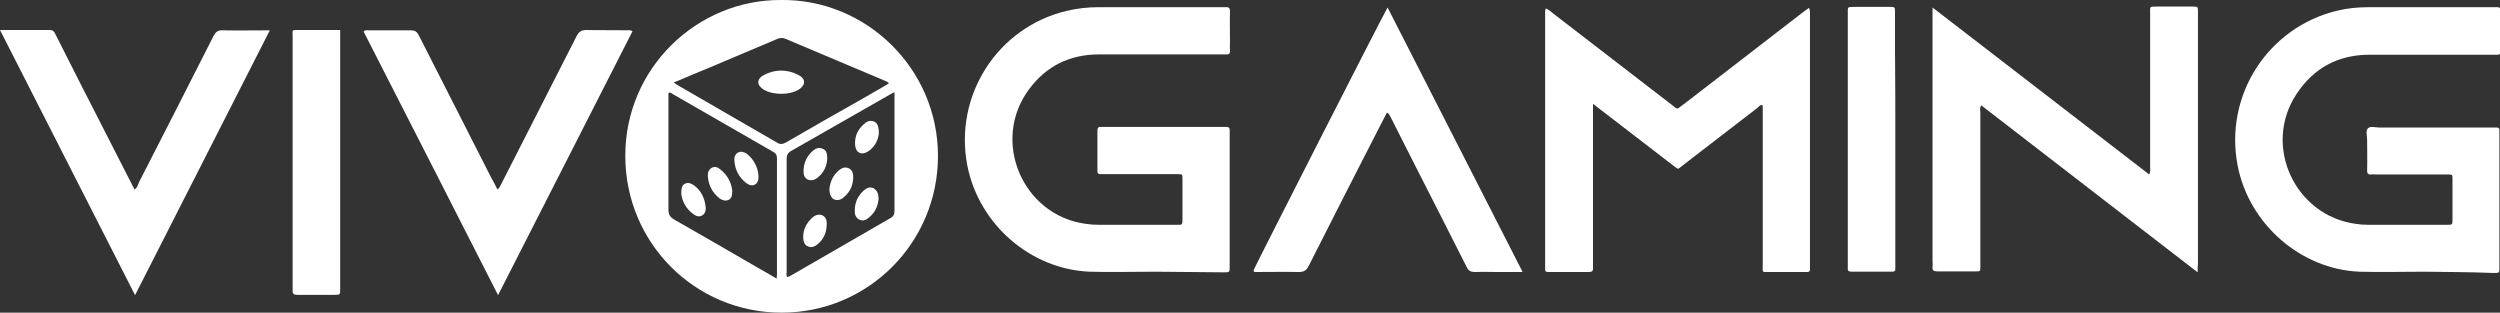 <?xml version="1.0" encoding="utf-8"?>
<!-- Generator: Adobe Illustrator 23.0.3, SVG Export Plug-In . SVG Version: 6.00 Build 0)  -->
<svg version="1.1" id="Layer_1" xmlns="http://www.w3.org/2000/svg" xmlns:xlink="http://www.w3.org/1999/xlink" x="0px" y="0px"
	 viewBox="0 0 799.6 100" style="enable-background:new 0 0 799.6 100;" xml:space="preserve">
<rect x="0" y="0" width="799.6" height="100" fill="#333333" stroke="none"/>
<path style="fill:#FFFFFF;" d="M249.9,0c27-0.3,50.1,21.8,50.1,49.9c0,27.7-22.3,50.1-50,50.1c-27.7,0-50-22.3-50-50.1
	C199.9,21.9,222.9-0.2,249.9,0z M248.4,89.1c0-0.6,0.1-0.9,0.1-1.2c0-12.4,0-24.8,0-37.2c0-1.3-0.5-1.8-1.5-2.3
	c-10.6-6.1-21.2-12.2-31.8-18.3c-0.4-0.2-0.8-0.8-1.4-0.3c0,0.5,0,1.1,0,1.7c0,11.9,0,23.8,0,35.6c0,1.5,0.5,2.3,1.8,3.1
	c9,5.1,17.9,10.3,26.9,15.5C244.3,86.7,246.2,87.8,248.4,89.1z M215.5,26.4c0.6,0.4,0.8,0.6,1,0.7c10.7,6.2,21.3,12.3,32,18.5
	c1.1,0.7,1.9,0.5,3-0.1c8.1-4.7,16.3-9.4,24.5-14c2.8-1.6,5.5-3.2,8.3-4.8c-0.3-0.5-0.7-0.6-1.1-0.8c-10.7-4.5-21.4-9-32-13.5
	c-1-0.4-1.8-0.3-2.7,0.1c-7.1,3-14.2,6-21.3,9C223.4,23.1,219.6,24.6,215.5,26.4z M286.1,29.5c-0.7,0.3-1.1,0.5-1.4,0.7
	c-10.6,6-21.1,12.1-31.7,18.1c-1.2,0.7-1.4,1.5-1.4,2.6c0,12,0,24.1,0,36.1c0,0.5-0.2,1.1,0.2,1.6c0.3-0.1,0.5-0.1,0.7-0.2
	c10.8-6.2,21.6-12.5,32.4-18.7c1-0.6,1.2-1.3,1.2-2.3c0-6.7,0-13.4,0-20.1C286.1,41.5,286.1,35.7,286.1,29.5z"/>
<path style="fill:#FFFFFF;" d="M369.3,86.9c-6.9,0-13.9,0.2-20.8,0c-19-0.8-35.4-15.2-39.1-33.9c-4.4-22.6,9.8-44.3,31.7-49.5
	c3.3-0.8,6.7-1.2,10.2-1.2c13.3,0,26.7,0,40,0c0.2,0,0.4,0,0.7,0c1-0.1,1.4,0.3,1.4,1.3c-0.1,3.1,0,6.3,0,9.4c0,1-0.1,2,0,3.1
	c0.1,1.1-0.4,1.4-1.4,1.3c-0.4,0-0.9,0-1.3,0c-13.1,0-26.1,0-39.2,0c-9.3,0-16.9,3.7-22.4,11.2c-12.2,16.4-2.1,40.3,18.2,43
	c1.4,0.2,2.7,0.3,4.1,0.3c8.2,0,16.5,0,24.7,0c2.1,0,2.1,0.2,2.1-2c0-4.2,0-8.5,0-12.7c0-1.5,0-1.5-1.6-1.5c-7.7,0-15.5,0-23.2,0
	c-0.5,0-1,0-1.5,0c-0.7,0-0.9-0.3-0.9-0.9c0-4.4,0-8.8,0-13.1c0-0.9,0.4-1.2,1.2-1.1c0.4,0,0.7,0,1.1,0c12.5,0,25.1,0,37.6,0
	c0.4,0,0.7,0,1.1,0c1.1-0.1,1.4,0.4,1.3,1.4c0,0.4,0,0.7,0,1.1c0,13.8,0,27.6,0,41.4c0,0.2,0,0.4,0,0.7c0,1.9,0,1.9-1.9,1.9
	C384,87,376.6,87,369.3,86.9C369.3,86.9,369.3,86.9,369.3,86.9z"/>
<path style="fill:#FFFFFF;" d="M775.6,86.9c-7,0-14,0.2-21,0c-18.8-0.8-35.3-15.3-38.9-33.9c-4.4-22.5,9.7-44.3,31.9-49.6
	c3.3-0.8,6.6-1.1,10-1.1c13.4,0,26.7,0,40.1,0c0.2,0,0.4,0,0.7,0c1.1-0.1,1.4,0.3,1.4,1.4c-0.1,3.4,0,6.9,0,10.3
	c0,0.7-0.1,1.5,0,2.2c0.1,1.1-0.4,1.4-1.4,1.3c-0.4,0-0.9,0-1.3,0c-13.1,0-26.1,0-39.2,0c-10,0-17.9,4.2-23.4,12.6
	C723.6,46.6,734,69,753.5,71.6c1.3,0.2,2.6,0.3,3.9,0.3c8.4,0,16.8,0,25.2,0c1.8,0,1.8,0,1.8-1.7c0-4.3,0-8.6,0-12.9
	c0-1.5,0-1.5-1.6-1.5c-7.6,0-15.2,0-22.8,0c-0.5,0-1-0.1-1.5,0c-1.1,0.1-1.4-0.3-1.4-1.3c0.1-3.3,0-6.6,0-9.8c0-1.2-0.5-2.8,0.2-3.6
	c0.8-0.9,2.5-0.3,3.8-0.3c11.9,0,23.8,0,35.7,0c0.5,0,1,0,1.5,0c0.9-0.1,1.2,0.3,1.1,1.2c0,0.4,0,0.9,0,1.3c0,13.9,0,27.7,0,41.6
	c0,2.6,0.2,2.4-2.3,2.4C790,87,782.8,87,775.6,86.9C775.6,86.9,775.6,86.9,775.6,86.9z"/>
<path style="fill:#FFFFFF;" d="M702.9,87.1c-23.3-18-46.2-35.6-69.2-53.4c-0.6,0.8-0.3,1.6-0.3,2.3c0,16,0,32,0,47.9
	c0,0.4,0,0.9,0,1.3c0,1.6,0,1.6-1.5,1.6c-4.1,0-8.2,0-12.3,0c-1.1,0-1.6-0.3-1.5-1.5c0.1-0.7,0-1.5,0-2.2c0-26,0-51.9,0-77.9
	c0-0.8,0-1.6,0-2.8c23.2,17.9,46.2,35.6,69.3,53.4c0.5-0.9,0.3-1.7,0.3-2.5c0-16.3,0-32.5,0-48.8c0-2.7-0.3-2.3,2.3-2.4
	c3.8,0,7.6,0,11.4,0c1.5,0,1.6,0,1.6,1.6c0,6.6,0,13.1,0,19.7c0,20.3,0,40.6,0,60.8C702.9,85.1,702.9,85.8,702.9,87.1z"/>
<path style="fill:#FFFFFF;" d="M578.6,2.5c0.4,0.9,0.3,1.7,0.3,2.4c0,26.6,0,53.1,0,79.7c0,2.6,0.3,2.4-2.3,2.4c-3.6,0-7.2,0-10.7,0
	c-2.5,0-2.1,0.3-2.1-2.3c0-16.3,0-32.5,0-48.8c0-0.7,0-1.4,0-2.2c-0.9-0.3-1.2,0.4-1.7,0.8c-8,6.1-15.9,12.3-23.9,18.4
	c-1.8,1.4-1.2,1.4-3.1,0c-7.8-6-15.6-12-23.4-18c-0.6-0.5-1.2-0.9-2.2-1.7c0,1.1,0,1.9,0,2.7c0,16.1,0,32.3,0,48.4
	c0,0.4,0,0.9,0,1.3c0.1,1.1-0.3,1.4-1.4,1.4c-3.2,0-6.4,0-9.6,0c-1.1,0-2.2,0-3.3,0c-0.8,0-1.1-0.3-1-1c0-0.4,0-0.7,0-1.1
	c0-26.7,0-53.4,0-80.1c0-0.6-0.1-1.3,0.2-2.1c0.9,0.3,1.5,0.9,2.1,1.4c12.8,9.8,25.5,19.7,38.3,29.5c0.3,0.3,0.7,0.5,1,0.8
	c0.5,0.4,0.9,0.4,1.3,0c0.5-0.4,1-0.8,1.6-1.2c12.7-9.8,25.4-19.6,38.1-29.4C577.4,3.4,577.9,3,578.6,2.5z"/>
<path style="fill:#FFFFFF;" d="M159.1,60.6c0.7-0.5,0.9-1.1,1.2-1.7c8-15.8,16.1-31.5,24.1-47.3c0.7-1.4,1.5-2,3.1-2
	c4.2,0.1,8.5,0,12.7,0.1c0.6,0,1.3-0.2,2.1,0.3c-14.3,28-28.5,56-43,84.4c-14.5-28.4-28.7-56.4-43-84.3c0.5-0.6,1.1-0.4,1.5-0.4
	c4.5,0,9,0,13.6,0c1.3,0,1.9,0.4,2.5,1.5c7.7,15.1,15.4,30.3,23.1,45.4C157.7,57.8,158.4,59.2,159.1,60.6z"/>
<path style="fill:#FFFFFF;" d="M443.6,36c-1.1,2.1-2.1,4.1-3.2,6.2c-7.3,14.3-14.6,28.5-21.8,42.8c-0.7,1.4-1.5,2-3.1,2
	c-4.8-0.1-9.6,0-14.3,0c-0.1-0.2-0.2-0.2-0.2-0.3c0-0.1-0.1-0.2-0.1-0.2c0.5-1.3,41.7-82.2,42.9-84.1C458.2,30.6,472.5,58.6,487,87
	c-2.7,0-5.1,0-7.5,0c-2.6,0-5.1-0.1-7.7,0c-1.3,0-2.1-0.3-2.7-1.6c-5.4-10.8-11-21.6-16.4-32.3c-2.7-5.3-5.3-10.5-8-15.8
	C444.4,36.9,444.3,36.3,443.6,36z"/>
<path style="fill:#FFFFFF;" d="M0,9.6c5.6,0,10.8,0,16,0c1,0,1.4,0.6,1.7,1.3c2.7,5.3,5.4,10.6,8.1,16c5.5,10.8,11,21.5,16.5,32.3
	c0.2,0.4,0.5,0.9,0.7,1.4c0.9-0.5,1.1-1.4,1.4-2.2c8-15.6,16-31.3,23.9-46.9c0.7-1.3,1.4-1.9,3-1.8c4.9,0.1,9.8,0,15,0
	C71.9,37.9,57.7,66,43.2,94.4C28.7,66,14.5,38,0,9.6z"/>
<path style="fill:#FFFFFF;" d="M606.2,44.6c0,13.3,0,26.6,0,39.8c0,0.5,0,1,0,1.5c0.1,0.8-0.3,1-1,1c-1,0-2,0-3.1,0
	c-3.3,0-6.6,0-9.8,0c-0.9,0-1.4-0.2-1.3-1.2c0-0.4,0-0.7,0-1.1c0-26.6,0-53.3,0-79.9c0-2.8-0.3-2.4,2.4-2.5c3.6,0,7.3,0,10.9,0
	c1.8,0,1.8,0,1.8,1.8c0,4.1,0,8.2,0,12.3C606.2,25.8,606.2,35.2,606.2,44.6z"/>
<path style="fill:#FFFFFF;" d="M108.8,9.6c0,1,0,1.7,0,2.4c0,26.6,0,53.1,0,79.7c0,0.3,0,0.6,0,0.9c0,1.6,0,1.7-1.7,1.7
	c-4,0-8,0-12,0c-1.1,0-1.6-0.3-1.5-1.5c0-0.4,0-0.7,0-1.1c0-26.6,0-53.1,0-79.7c0-2.7-0.5-2.4,2.4-2.4
	C100.2,9.6,104.4,9.6,108.8,9.6z"/>
<path style="fill:#FFFFFF;" d="M217.9,62c0-1.6,0.1-2.6,1.1-3.2c1.1-0.6,2.1-0.1,3,0.5c2.3,1.7,3.4,4.1,3.7,6.9
	c0.1,1-0.1,2.1-1.1,2.7c-1,0.6-2,0.2-2.8-0.4C219.4,66.8,218.2,64.4,217.9,62z"/>
<path style="fill:#FFFFFF;" d="M234.2,60.9c0,1.4-0.1,2.5-1.1,3c-1,0.5-2,0.2-2.9-0.4c-2.3-1.8-3.6-4.2-3.8-7.1
	c-0.1-1,0.2-2.1,1.2-2.7c1-0.6,2-0.2,2.8,0.5C232.7,56,233.9,58.4,234.2,60.9z"/>
<path style="fill:#FFFFFF;" d="M242.6,56.3c0,1.1-0.1,2.1-1.1,2.7c-1.1,0.6-2.1,0.1-3-0.6c-2.2-1.8-3.4-4.1-3.6-6.9
	c-0.1-1,0.1-2.1,1.1-2.7c1-0.5,2-0.2,2.9,0.4C241.1,51,242.4,53.4,242.6,56.3z"/>
<path style="fill:#FFFFFF;" d="M250,30c-2,0-3.9-0.3-5.7-1.3c-2.3-1.4-2.4-3.4,0-4.7c3.6-1.9,7.5-1.9,11.1,0c2.4,1.2,2.3,3.3,0,4.7
	C253.8,29.6,252,30,250,30z"/>
<path style="fill:#FFFFFF;" d="M265.3,60.2c0.3-2.2,1.2-4.3,3.1-5.8c0.9-0.7,1.9-1.1,3-0.6c1.2,0.5,1.5,1.7,1.5,2.8
	c0,2.4-0.9,4.6-2.7,6.2c-0.9,0.9-2,1.5-3.4,1C265.8,63.3,265.2,62,265.3,60.2z"/>
<path style="fill:#FFFFFF;" d="M281.1,42.6c-0.2,2.1-1.2,4.3-3.4,5.8c-2.1,1.4-4,0.5-4.2-2c-0.2-2.7,0.8-4.9,2.7-6.6
	c0.9-0.9,2-1.5,3.4-0.9C280.6,39.3,281.1,40.5,281.1,42.6z"/>
<path style="fill:#FFFFFF;" d="M264.6,50.5c-0.1,2.6-1.1,4.8-3.2,6.4c-0.9,0.7-2,1-3.1,0.5c-1-0.5-1.3-1.5-1.3-2.6
	c0-2.6,1-4.8,2.9-6.5c0.9-0.8,2-1.3,3.2-0.7C264.4,48,264.5,49.2,264.6,50.5z"/>
<path style="fill:#FFFFFF;" d="M264.4,72.2c-0.1,2.4-1.1,4.5-3,6c-0.9,0.7-1.9,1.1-3,0.6c-1.2-0.5-1.4-1.6-1.5-2.7
	c-0.1-2.5,0.9-4.5,2.6-6.2c1-1,2.2-1.6,3.6-1C264.4,69.6,264.5,70.9,264.4,72.2z"/>
<path style="fill:#FFFFFF;" d="M281,63.6c-0.2,2.3-1.1,4.4-3,5.9c-0.9,0.8-1.9,1.4-3.2,0.7c-1.2-0.6-1.5-1.8-1.4-3
	c0-2.4,1-4.6,2.8-6.2c0.9-0.8,1.9-1.4,3.2-0.8C280.7,61,281,62.2,281,63.6z"/>
</svg>

